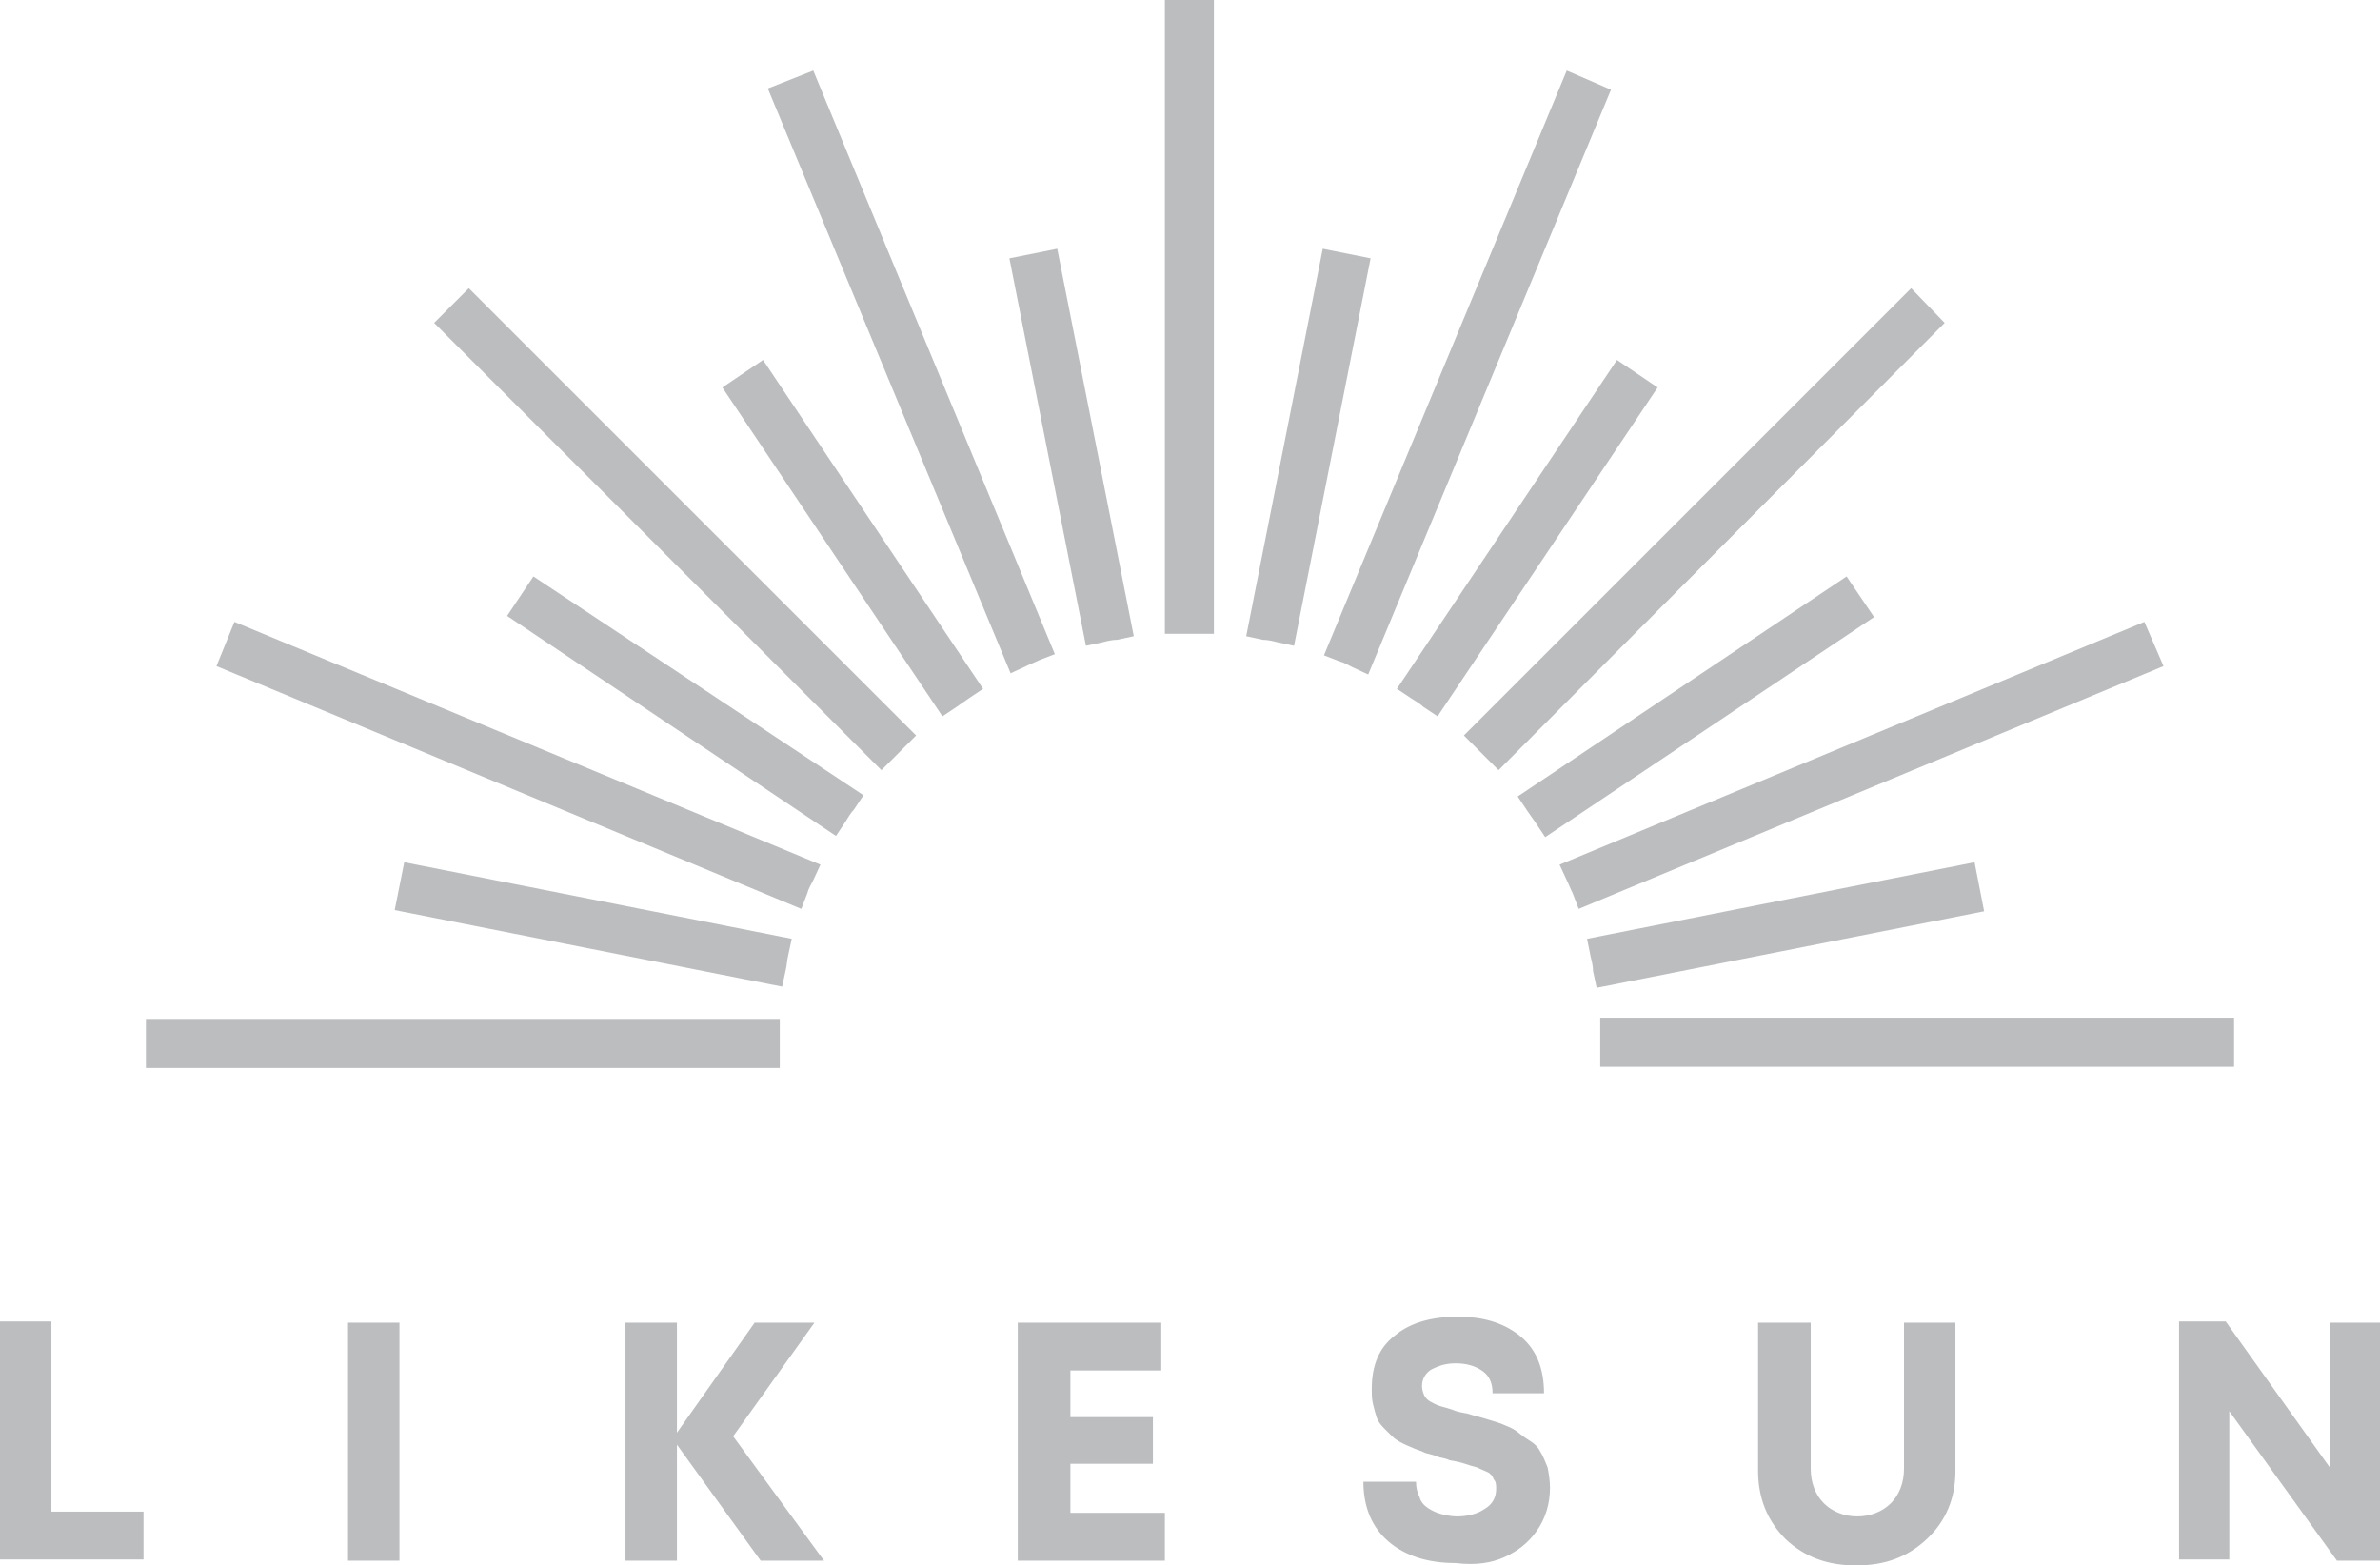 <?xml version="1.0" encoding="utf-8"?>
<!-- Generator: Adobe Illustrator 26.3.1, SVG Export Plug-In . SVG Version: 6.00 Build 0)  -->
<svg version="1.1" id="Layer_1" xmlns="http://www.w3.org/2000/svg" xmlns:xlink="http://www.w3.org/1999/xlink" x="0px" y="0px"
	 viewBox="0 0 199 130.9" style="enable-background:new 0 0 199 130.9;" xml:space="preserve">
<style type="text/css">
	.st0{fill:#BBBDBF;}
</style>
<path class="st0" d="M114.6,21.6L108.2,54l-1.4-0.3c-0.4-0.1-0.8-0.2-1.2-0.2l-1.4-0.3l6.4-32.4L114.6,21.6z M97.5,53l1.7,0
	c0.2,0,0.4,0,0.6,0l1.7,0V0h-4.1V53z M64.2,7.4l20.3,48.9l1.3-0.6c0.4-0.2,0.7-0.3,1.1-0.5l1.3-0.5L68,5.9L64.2,7.4z M33,76.1
	l32.4,6.4l0.3-1.4c0.1-0.4,0.1-0.8,0.2-1.2l0.3-1.4l-32.4-6.4L33,76.1z M84.4,21.6L90.8,54l1.4-0.3c0.4-0.1,0.8-0.2,1.2-0.2l1.4-0.3
	l-6.4-32.4L84.4,21.6z M42.4,51.5l27.5,18.4l0.8-1.2c0.2-0.3,0.4-0.7,0.7-1l0.8-1.2L44.6,48.2L42.4,51.5z M135.2,30.1l-18.4,27.5
	l1.2,0.8c0.3,0.2,0.7,0.4,1,0.7l1.2,0.8l18.4-27.5L135.2,30.1z M179.3,52l-48.9,20.3l0.6,1.3c0.2,0.4,0.3,0.7,0.5,1.1L132,76
	l48.9-20.3L179.3,52z M154.4,48.2l-27.5,18.4l0.8,1.2c0.2,0.3,0.5,0.7,0.7,1l0.8,1.2l27.5-18.4L154.4,48.2z M159.8,24.1l-37.4,37.4
	l1,1c0.3,0.3,0.6,0.6,0.9,0.9l1,1L162.6,27L159.8,24.1z M165.1,72.1l-32.4,6.4L133,80c0.1,0.4,0.2,0.8,0.2,1.2l0.3,1.4l32.4-6.4
	L165.1,72.1z M131,5.9l-20.3,48.9l1.3,0.5c0.4,0.1,0.7,0.3,1.1,0.5l1.3,0.6l20.3-48.9L131,5.9z M133.8,85.2l0,1.7c0,0.1,0,0.2,0,0.3
	s0,0.2,0,0.3l0,1.7h53v-4.1H133.8z M65.2,85.2h-53v4.1h53l0-1.7c0-0.1,0-0.2,0-0.3s0-0.2,0-0.3L65.2,85.2z M36.3,27l37.4,37.4l1-1
	c0.3-0.3,0.6-0.6,0.9-0.9l1-1L39.2,24.1L36.3,27z M18.1,55.7L67,76l0.5-1.3c0.1-0.4,0.3-0.7,0.5-1.1l0.6-1.3L19.6,52L18.1,55.7z
	 M60.4,32.4l18.4,27.5l1.2-0.8c0.3-0.2,0.7-0.5,1-0.7l1.2-0.8L63.8,30.1L60.4,32.4z M4.3,110.5H0v19.9h12v-4H4.3V110.5z M33.4,130.5
	v-19.9h-4.3v19.9H33.4z M61.3,120.1l6.8-9.5h-5l-6.5,9.2v-9.2h-4.3v19.9h4.3v-9.7l7,9.7h5.3L61.3,120.1z M89.5,122.4h6.9v-3.9h-6.9
	v-3.9h7.6v-4h-12v19.9h12.3v-4h-7.9V122.4z M125.8,130.2c1.1-0.5,2-1.2,2.7-2.2c0.7-1,1.1-2.2,1.1-3.6c0-0.6-0.1-1.2-0.2-1.7
	c-0.2-0.5-0.4-1-0.6-1.3c-0.2-0.4-0.5-0.7-1-1s-0.8-0.6-1.1-0.8c-0.3-0.2-0.8-0.4-1.3-0.6c-0.6-0.2-1-0.3-1.3-0.4s-0.8-0.2-1.4-0.4
	c-0.6-0.1-1-0.2-1.2-0.3c-0.3-0.1-0.6-0.2-1-0.3c-0.4-0.1-0.7-0.3-0.9-0.4c-0.2-0.1-0.4-0.3-0.5-0.5c-0.1-0.2-0.2-0.5-0.2-0.8
	c0-0.6,0.3-1.1,0.8-1.4c0.6-0.3,1.2-0.5,2-0.5c0.9,0,1.6,0.2,2.2,0.6c0.6,0.4,0.9,1,0.9,1.9h4.3c0-2-0.6-3.6-1.9-4.7
	c-1.3-1.1-3-1.7-5.3-1.7c-2.2,0-4,0.5-5.3,1.6c-1.3,1-1.9,2.5-1.9,4.4c0,0.5,0,0.9,0.1,1.3c0.1,0.4,0.2,0.8,0.3,1.1
	c0.1,0.3,0.3,0.6,0.6,0.9c0.3,0.3,0.5,0.5,0.7,0.7c0.2,0.2,0.5,0.4,0.9,0.6c0.4,0.2,0.7,0.3,0.9,0.4c0.2,0.1,0.6,0.2,1,0.4
	c0.4,0.1,0.8,0.2,1,0.3c0.2,0.1,0.6,0.1,1,0.3c0.6,0.1,1,0.2,1.3,0.3c0.3,0.1,0.6,0.2,1,0.3c0.4,0.2,0.7,0.3,0.9,0.4
	c0.2,0.1,0.4,0.3,0.5,0.6c0.2,0.2,0.2,0.5,0.2,0.8c0,0.7-0.3,1.3-1,1.7c-0.6,0.4-1.4,0.6-2.3,0.6c-0.4,0-0.9-0.1-1.3-0.2
	s-0.8-0.3-1.1-0.5c-0.3-0.2-0.6-0.5-0.7-0.9c-0.2-0.4-0.3-0.8-0.3-1.3h-4.4c0,2.1,0.7,3.8,2.1,5c1.4,1.2,3.3,1.8,5.6,1.8
	C123.4,130.9,124.7,130.7,125.8,130.2z M163.5,123v-12.4h-4.3v12.2c0,1.2-0.4,2.2-1.1,2.9c-0.7,0.7-1.7,1.1-2.8,1.1
	s-2.1-0.4-2.8-1.1c-0.7-0.7-1.1-1.7-1.1-2.9v-12.2H147V123c0,2.3,0.8,4.2,2.3,5.7c1.6,1.5,3.5,2.2,5.9,2.2c2.4,0,4.3-0.7,5.9-2.2
	C162.7,127.2,163.5,125.3,163.5,123z M194.8,122.7l-8.7-12.2h-3.9v19.9h4.2V118l9,12.5h3.6v-19.9h-4.2V122.7z"/>
</svg>
